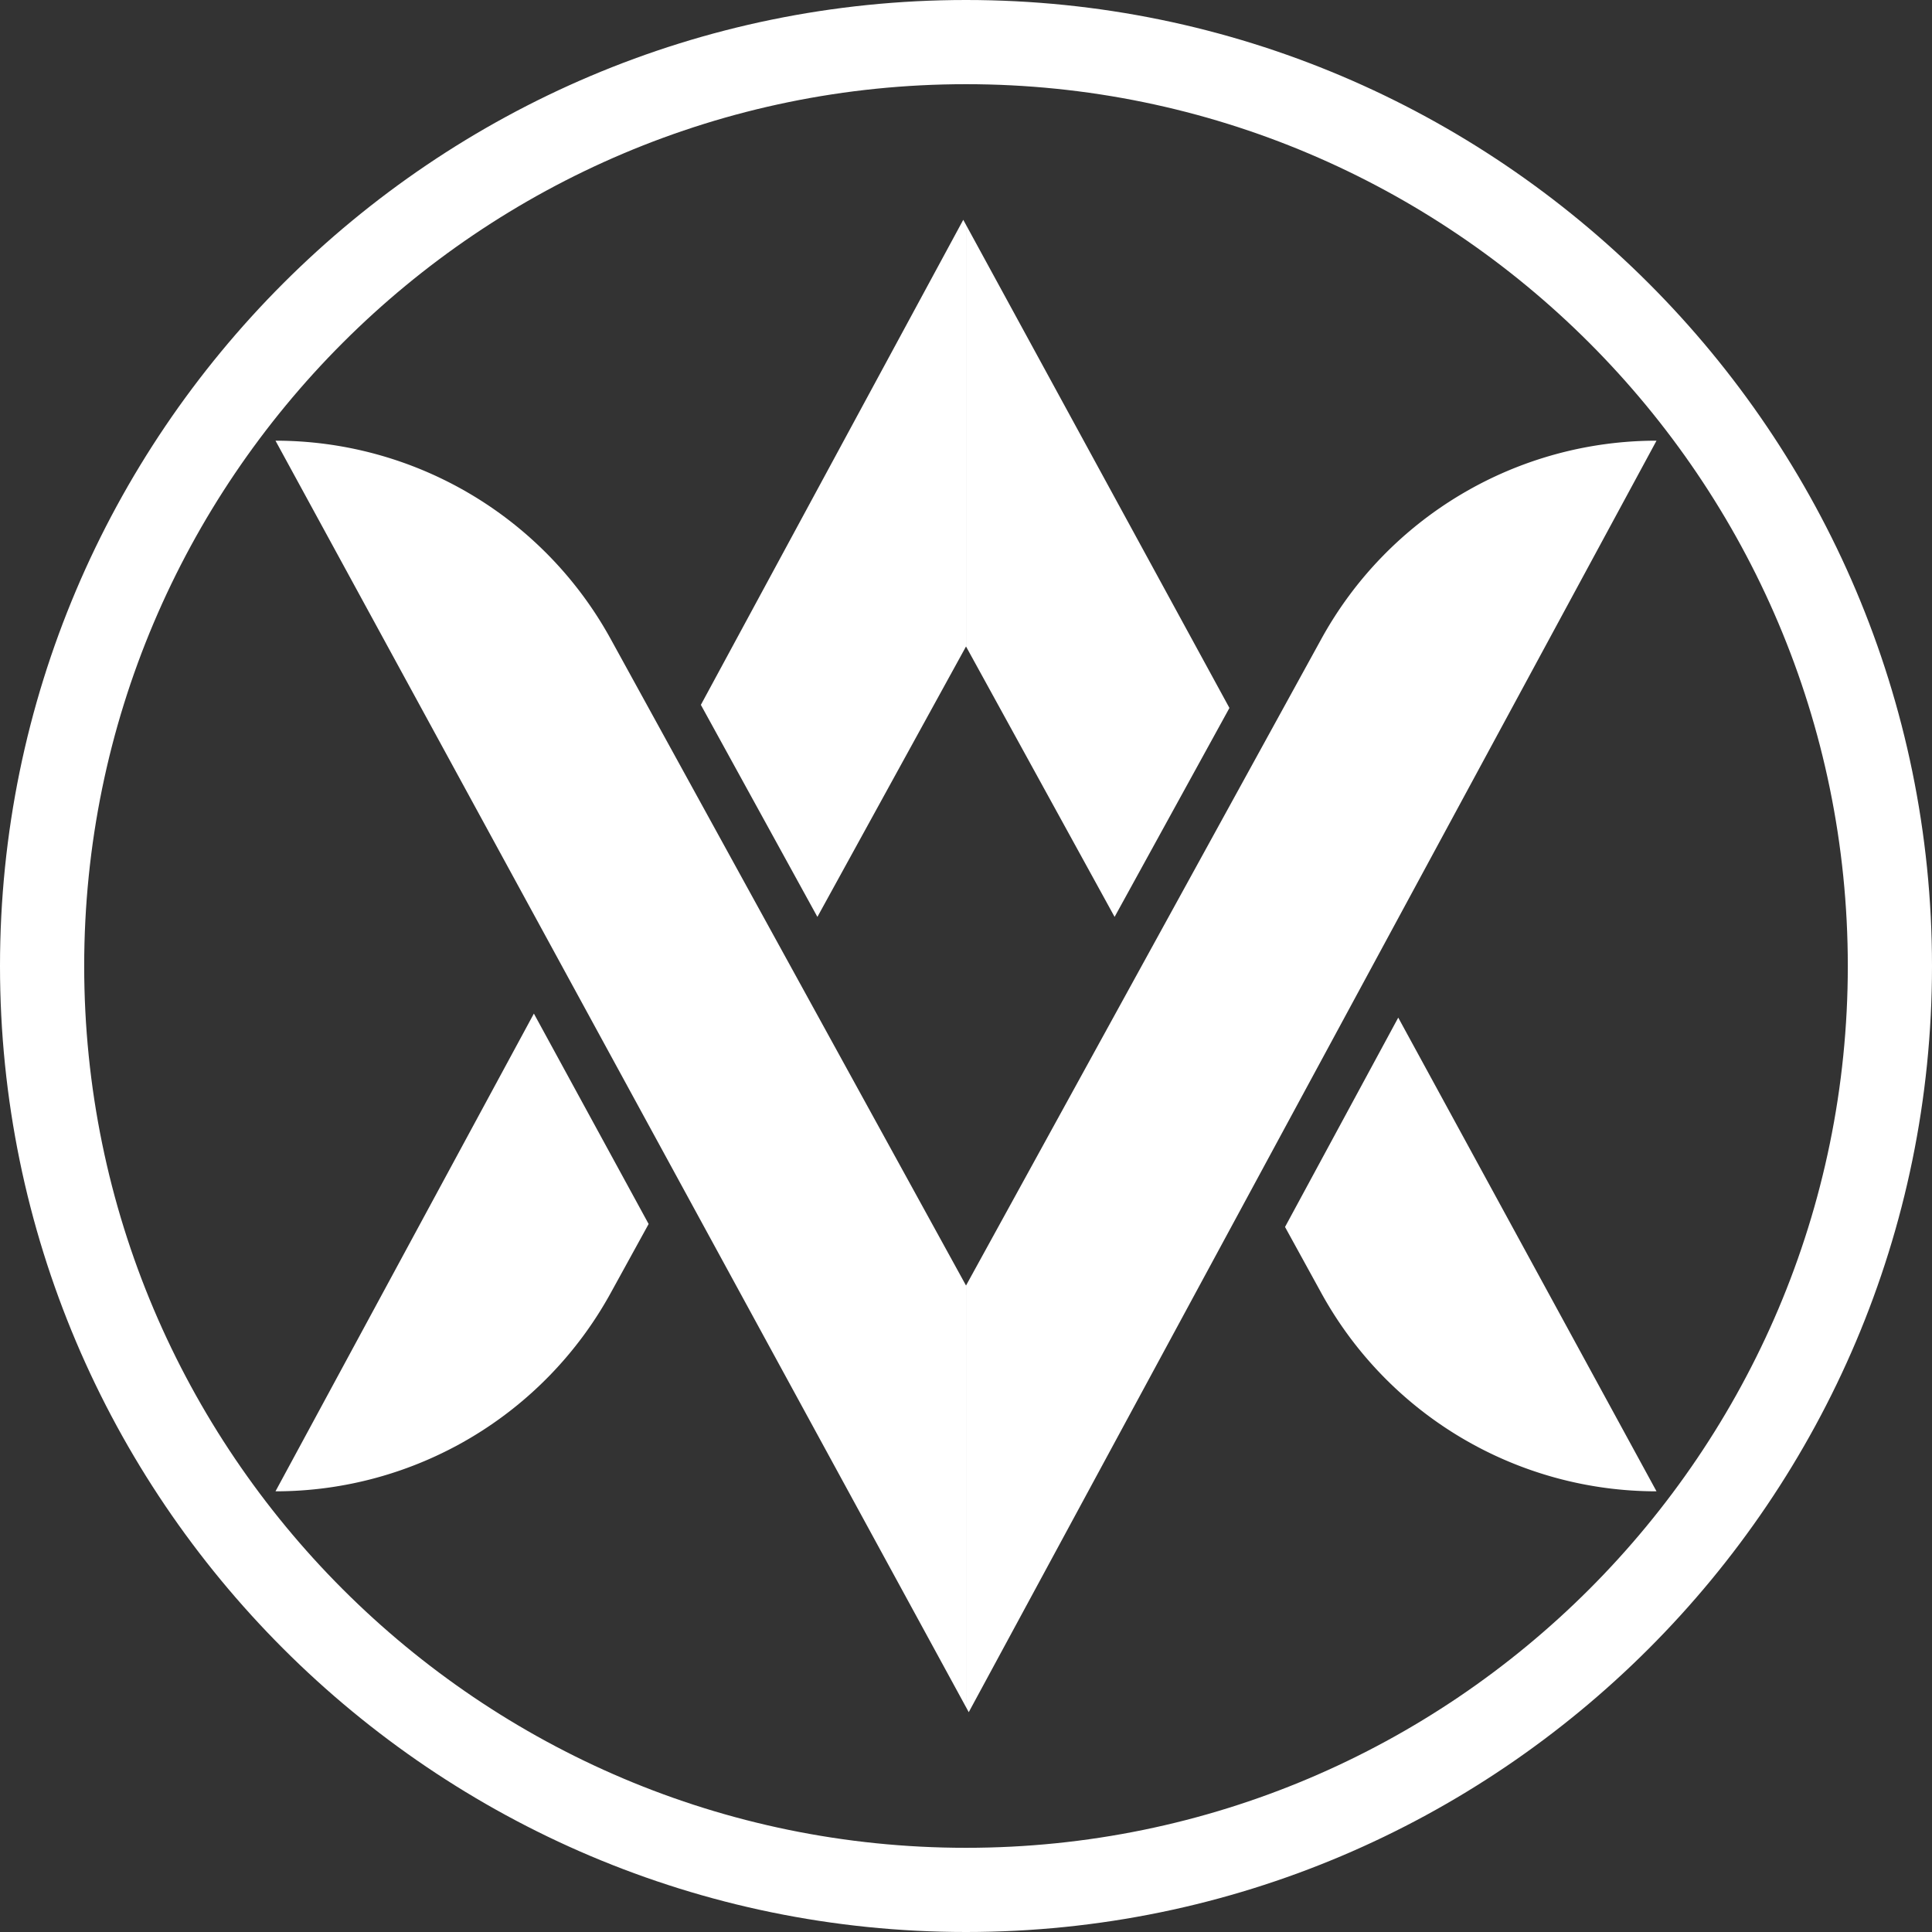 <svg xmlns="http://www.w3.org/2000/svg" viewBox="0 0 454.59 454.59"><rect x="0" y="0" width="454.59" height="454.59" fill="#333333" stroke="none"/><defs><style>.cls-1{fill:#fff;}</style></defs><title>favicon branco</title><g id="Camada_2" data-name="Camada 2"><g id="Camada_1-2" data-name="Camada 1"><path class="cls-1" d="M227.3,454.59C102,454.59,0,352.63,0,227.3S102,0,227.3,0,454.59,102,454.59,227.3s-102,227.29-227.29,227.29m0-434.78c-114.41,0-207.49,93.08-207.49,207.49S112.89,434.78,227.3,434.78,434.78,341.7,434.78,227.3,341.7,19.81,227.3,19.81"/><polygon class="cls-1" points="262.26 215.74 289.28 166.58 227.3 52.91 227.3 152.11 262.26 215.74"/><path class="cls-1" d="M302.36,288.7l8.55,15.56a90,90,0,0,0,78.86,46.64L329,239.44Z"/><polygon class="cls-1" points="227.3 152.11 227.3 52.91 226.65 51.72 164.91 165.85 192.33 215.74 227.3 152.11"/><path class="cls-1" d="M64.82,350.9a90,90,0,0,0,78.86-46.64L152.62,288l-27-49.51Z"/><path class="cls-1" d="M227.3,302.48,143.68,150.33a90,90,0,0,0-78.86-46.64l162.48,298Z"/><path class="cls-1" d="M227.94,402.87,389.77,103.69a90,90,0,0,0-78.86,46.64L227.3,302.48v99.2Z"/></g></g></svg>